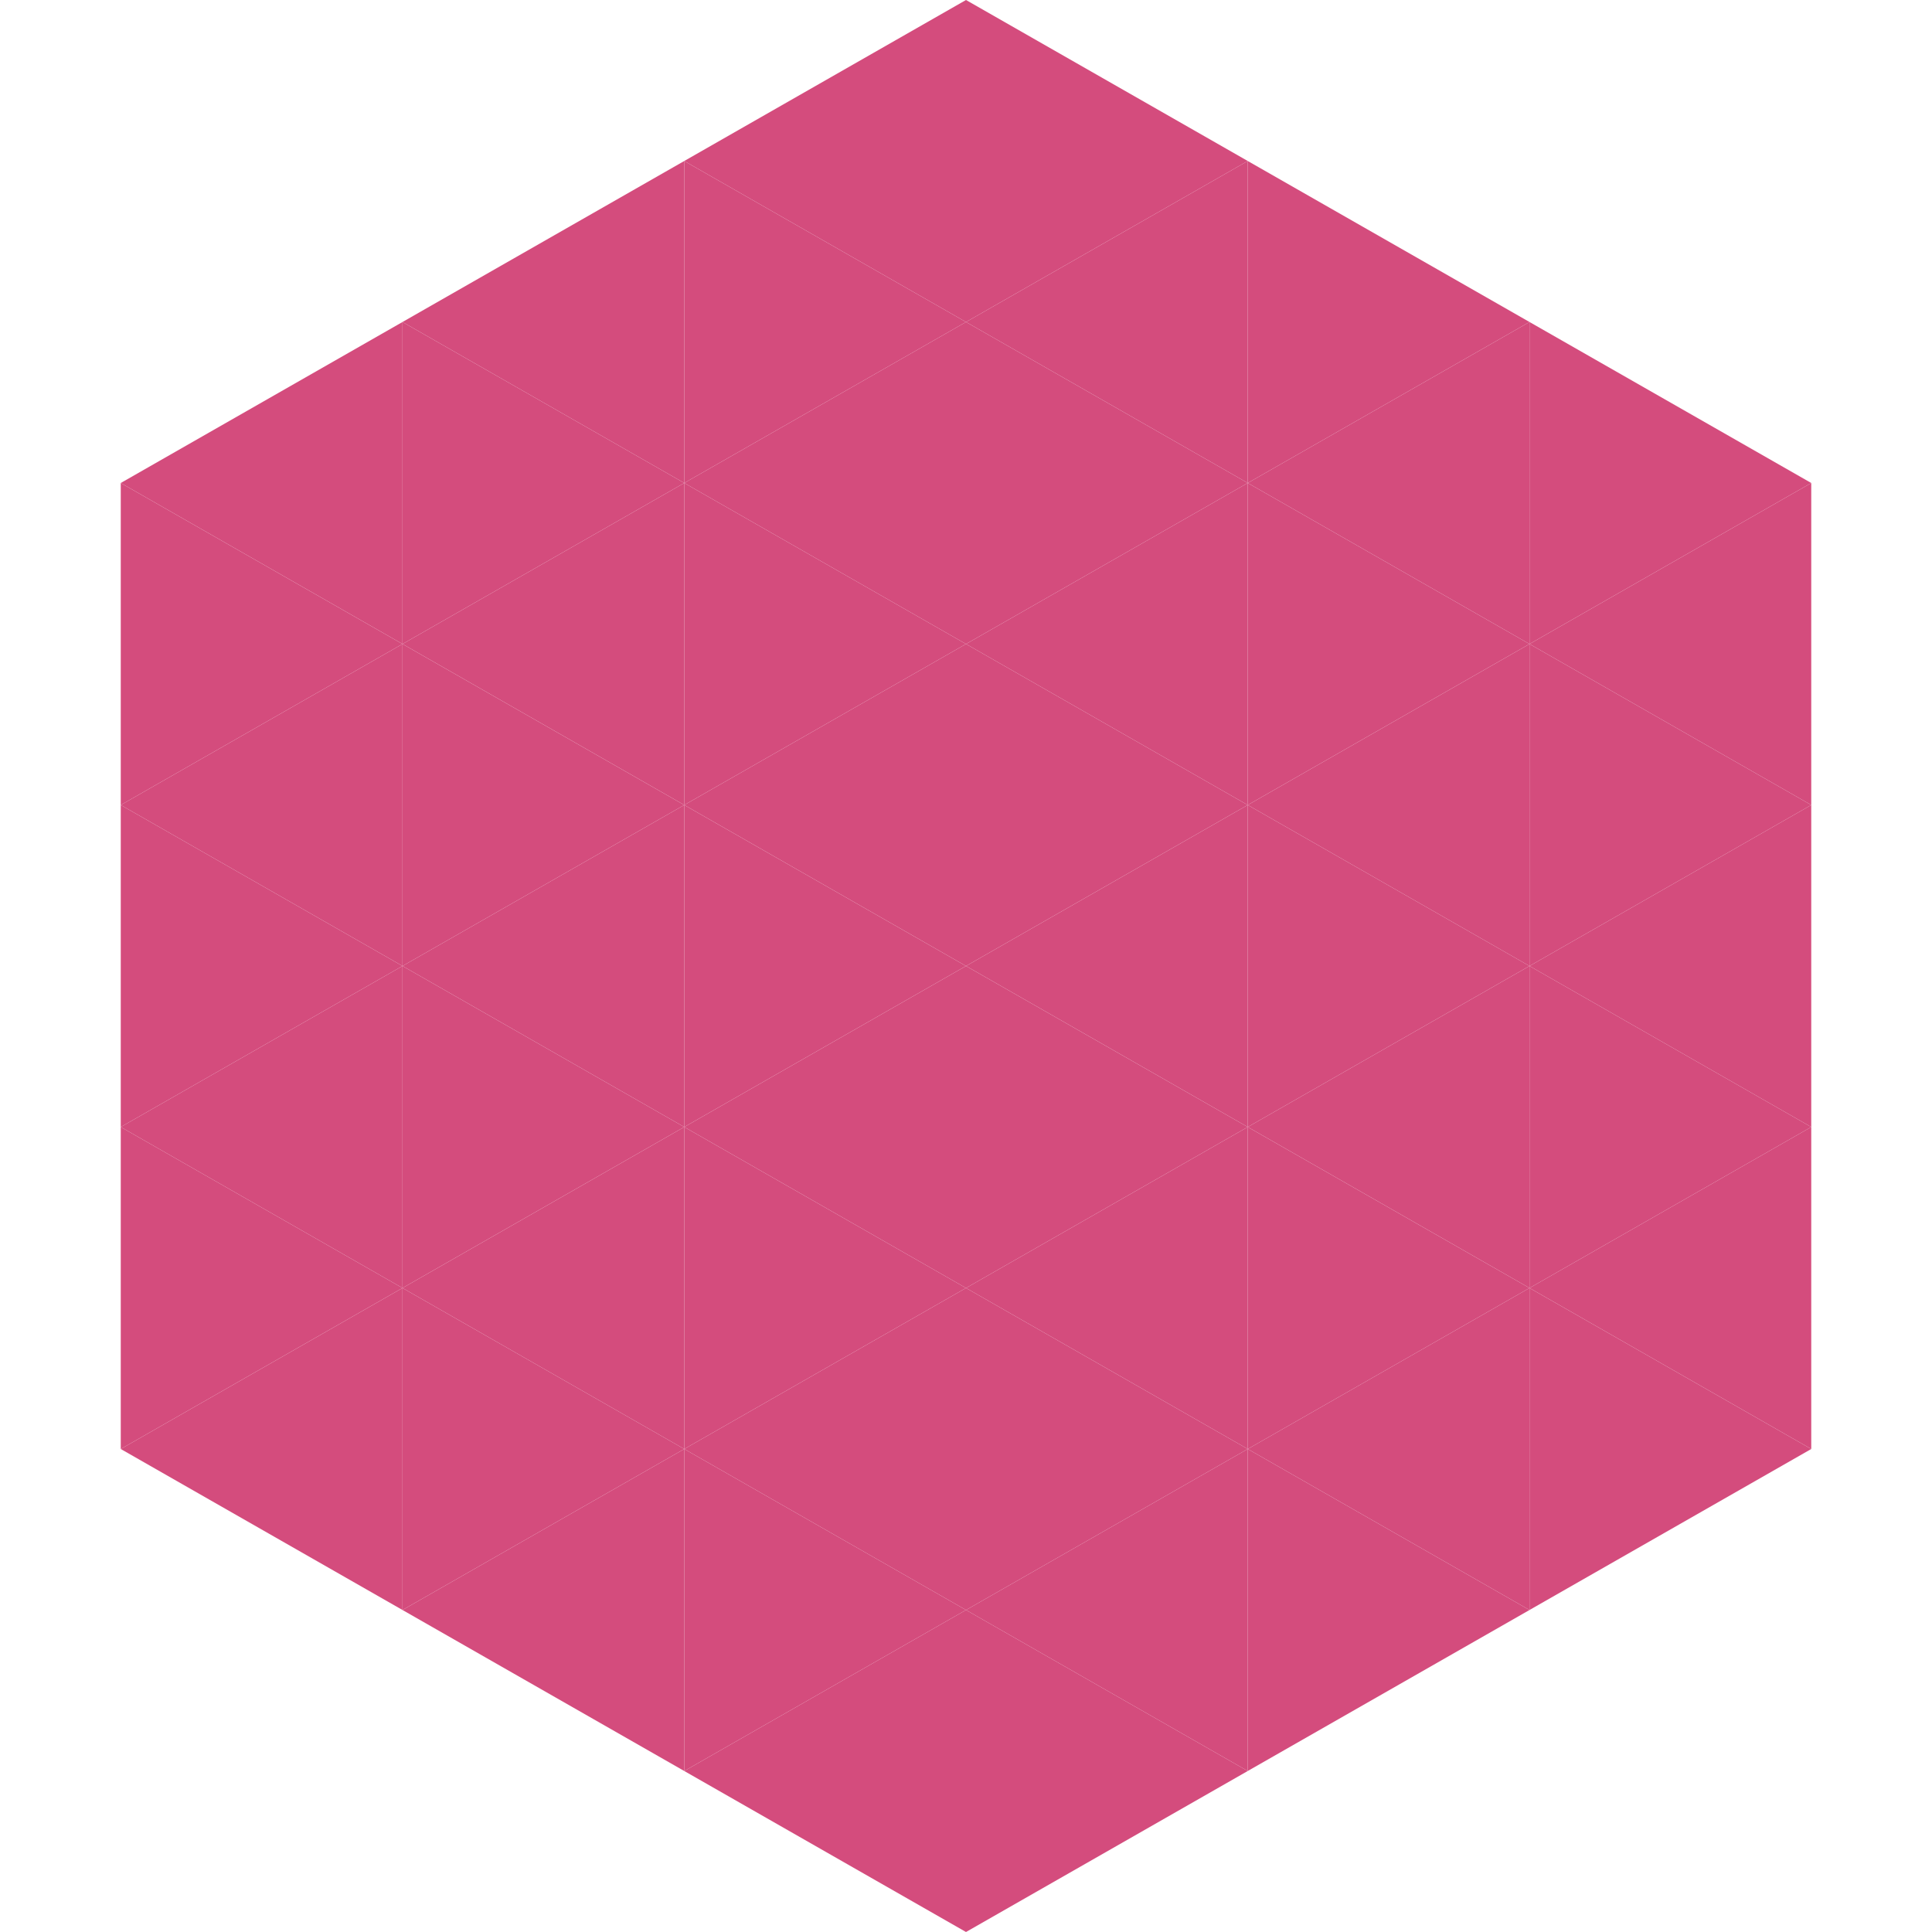 <?xml version="1.0"?>
<!-- Generated by SVGo -->
<svg width="240" height="240"
     xmlns="http://www.w3.org/2000/svg"
     xmlns:xlink="http://www.w3.org/1999/xlink">
<polygon points="50,40 15,60 50,80" style="fill:rgb(212,76,125)" />
<polygon points="190,40 225,60 190,80" style="fill:rgb(212,76,125)" />
<polygon points="15,60 50,80 15,100" style="fill:rgb(212,76,125)" />
<polygon points="225,60 190,80 225,100" style="fill:rgb(212,76,125)" />
<polygon points="50,80 15,100 50,120" style="fill:rgb(212,76,125)" />
<polygon points="190,80 225,100 190,120" style="fill:rgb(212,76,125)" />
<polygon points="15,100 50,120 15,140" style="fill:rgb(212,76,125)" />
<polygon points="225,100 190,120 225,140" style="fill:rgb(212,76,125)" />
<polygon points="50,120 15,140 50,160" style="fill:rgb(212,76,125)" />
<polygon points="190,120 225,140 190,160" style="fill:rgb(212,76,125)" />
<polygon points="15,140 50,160 15,180" style="fill:rgb(212,76,125)" />
<polygon points="225,140 190,160 225,180" style="fill:rgb(212,76,125)" />
<polygon points="50,160 15,180 50,200" style="fill:rgb(212,76,125)" />
<polygon points="190,160 225,180 190,200" style="fill:rgb(212,76,125)" />
<polygon points="15,180 50,200 15,220" style="fill:rgb(255,255,255); fill-opacity:0" />
<polygon points="225,180 190,200 225,220" style="fill:rgb(255,255,255); fill-opacity:0" />
<polygon points="50,0 85,20 50,40" style="fill:rgb(255,255,255); fill-opacity:0" />
<polygon points="190,0 155,20 190,40" style="fill:rgb(255,255,255); fill-opacity:0" />
<polygon points="85,20 50,40 85,60" style="fill:rgb(212,76,125)" />
<polygon points="155,20 190,40 155,60" style="fill:rgb(212,76,125)" />
<polygon points="50,40 85,60 50,80" style="fill:rgb(212,76,125)" />
<polygon points="190,40 155,60 190,80" style="fill:rgb(212,76,125)" />
<polygon points="85,60 50,80 85,100" style="fill:rgb(212,76,125)" />
<polygon points="155,60 190,80 155,100" style="fill:rgb(212,76,125)" />
<polygon points="50,80 85,100 50,120" style="fill:rgb(212,76,125)" />
<polygon points="190,80 155,100 190,120" style="fill:rgb(212,76,125)" />
<polygon points="85,100 50,120 85,140" style="fill:rgb(212,76,125)" />
<polygon points="155,100 190,120 155,140" style="fill:rgb(212,76,125)" />
<polygon points="50,120 85,140 50,160" style="fill:rgb(212,76,125)" />
<polygon points="190,120 155,140 190,160" style="fill:rgb(212,76,125)" />
<polygon points="85,140 50,160 85,180" style="fill:rgb(212,76,125)" />
<polygon points="155,140 190,160 155,180" style="fill:rgb(212,76,125)" />
<polygon points="50,160 85,180 50,200" style="fill:rgb(212,76,125)" />
<polygon points="190,160 155,180 190,200" style="fill:rgb(212,76,125)" />
<polygon points="85,180 50,200 85,220" style="fill:rgb(212,76,125)" />
<polygon points="155,180 190,200 155,220" style="fill:rgb(212,76,125)" />
<polygon points="120,0 85,20 120,40" style="fill:rgb(212,76,125)" />
<polygon points="120,0 155,20 120,40" style="fill:rgb(212,76,125)" />
<polygon points="85,20 120,40 85,60" style="fill:rgb(212,76,125)" />
<polygon points="155,20 120,40 155,60" style="fill:rgb(212,76,125)" />
<polygon points="120,40 85,60 120,80" style="fill:rgb(212,76,125)" />
<polygon points="120,40 155,60 120,80" style="fill:rgb(212,76,125)" />
<polygon points="85,60 120,80 85,100" style="fill:rgb(212,76,125)" />
<polygon points="155,60 120,80 155,100" style="fill:rgb(212,76,125)" />
<polygon points="120,80 85,100 120,120" style="fill:rgb(212,76,125)" />
<polygon points="120,80 155,100 120,120" style="fill:rgb(212,76,125)" />
<polygon points="85,100 120,120 85,140" style="fill:rgb(212,76,125)" />
<polygon points="155,100 120,120 155,140" style="fill:rgb(212,76,125)" />
<polygon points="120,120 85,140 120,160" style="fill:rgb(212,76,125)" />
<polygon points="120,120 155,140 120,160" style="fill:rgb(212,76,125)" />
<polygon points="85,140 120,160 85,180" style="fill:rgb(212,76,125)" />
<polygon points="155,140 120,160 155,180" style="fill:rgb(212,76,125)" />
<polygon points="120,160 85,180 120,200" style="fill:rgb(212,76,125)" />
<polygon points="120,160 155,180 120,200" style="fill:rgb(212,76,125)" />
<polygon points="85,180 120,200 85,220" style="fill:rgb(212,76,125)" />
<polygon points="155,180 120,200 155,220" style="fill:rgb(212,76,125)" />
<polygon points="120,200 85,220 120,240" style="fill:rgb(212,76,125)" />
<polygon points="120,200 155,220 120,240" style="fill:rgb(212,76,125)" />
<polygon points="85,220 120,240 85,260" style="fill:rgb(255,255,255); fill-opacity:0" />
<polygon points="155,220 120,240 155,260" style="fill:rgb(255,255,255); fill-opacity:0" />
</svg>
